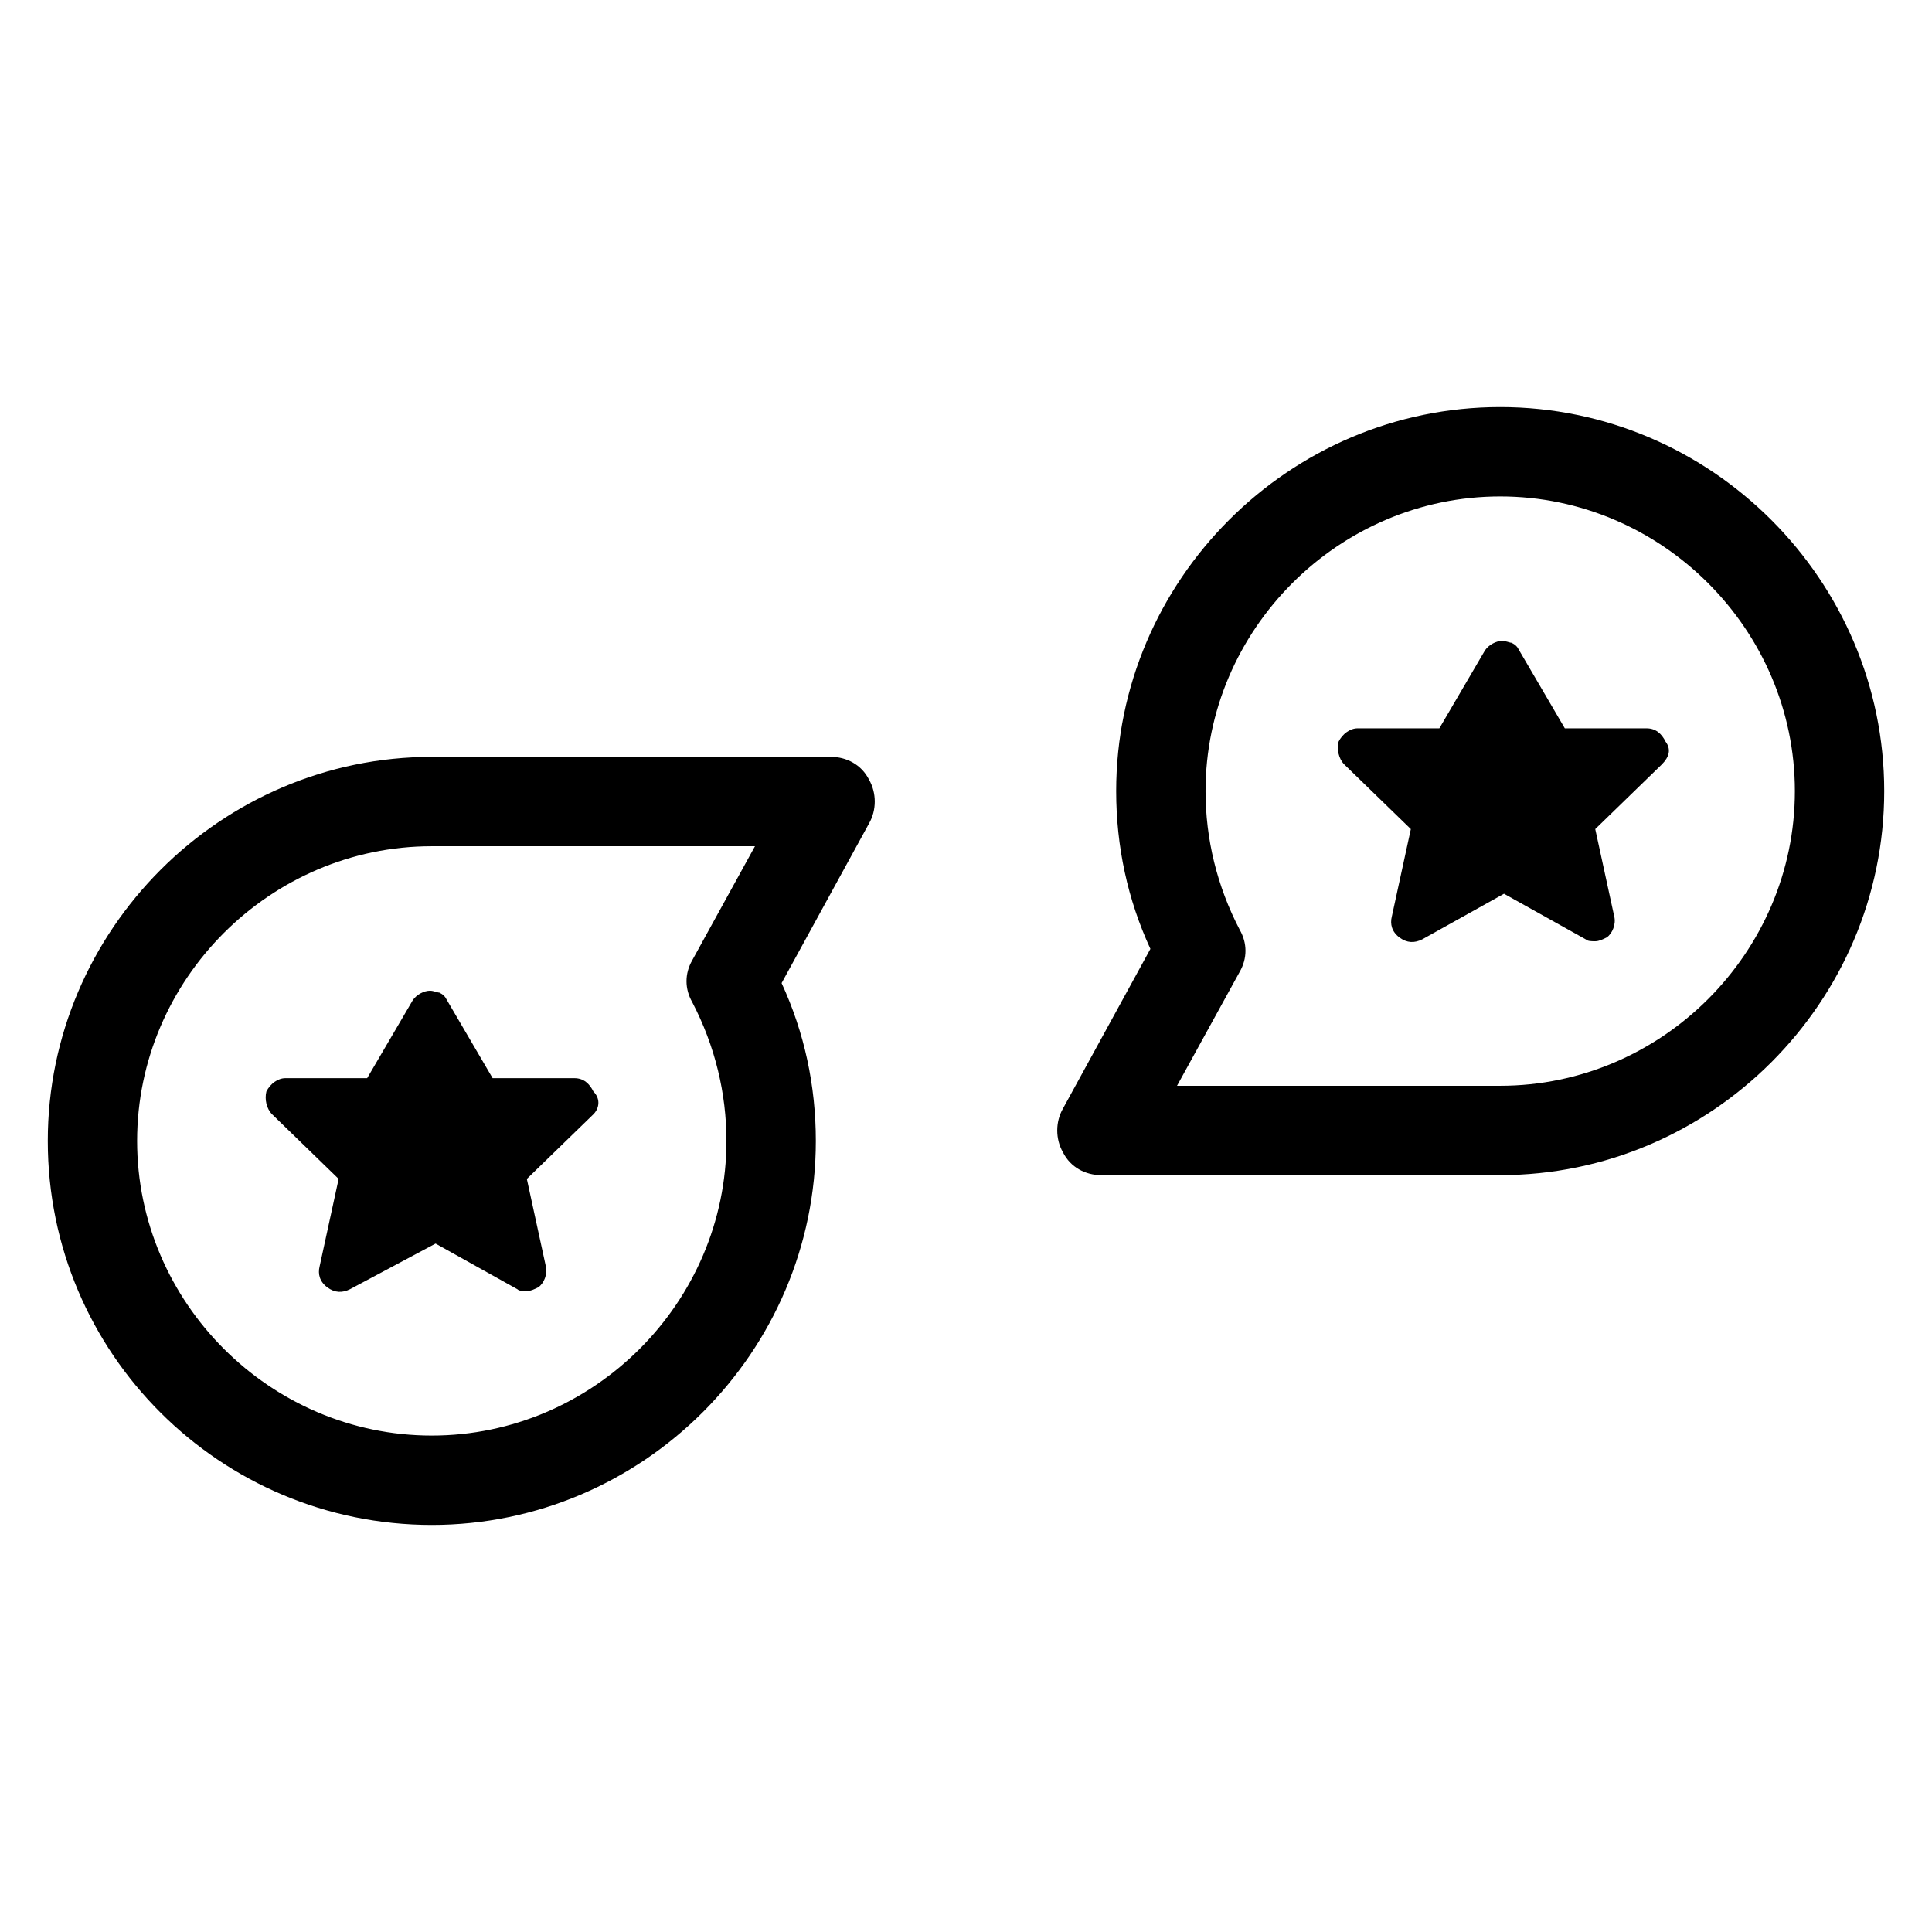 <?xml version="1.0" encoding="UTF-8"?>
<!-- Uploaded to: ICON Repo, www.iconrepo.com, Generator: ICON Repo Mixer Tools -->
<svg fill="#000000" width="800px" height="800px" version="1.1" viewBox="144 144 512 512" xmlns="http://www.w3.org/2000/svg">
 <g>
  <path d="m258.43 344.58h105.8c4.031 0 8.062 2.016 10.078 6.047 2.016 3.527 2.016 8.062 0 11.586l-23.176 42.32c6.047 13.098 9.07 27.207 9.07 41.816 0 55.922-45.848 101.77-101.77 101.77-55.93 0-101.77-45.34-101.77-101.77 0-55.922 45.844-101.77 101.77-101.77zm85.645 23.68h-85.648c-42.824 0-78.09 35.266-78.09 78.09 0 42.824 35.266 78.09 78.09 78.09s78.09-35.266 78.09-78.09c0-12.594-3.023-25.191-9.07-36.777-2.016-3.527-2.016-7.559 0-11.082z"/>
  <path d="m301.25 439.3-17.633 17.129 5.039 23.176c0.504 2.016-0.504 4.535-2.016 5.543-1.008 0.504-2.016 1.008-3.023 1.008-1.008 0-2.016 0-2.519-0.504l-21.664-12.09-22.668 12.086c-2.016 1.008-4.031 1.008-6.047-0.504s-2.519-3.527-2.016-5.543l5.039-23.176-17.633-17.129c-1.512-1.512-2.016-4.031-1.512-6.047 1.008-2.016 3.023-3.527 5.039-3.527h21.664l12.09-20.656c1.008-1.512 3.023-2.519 4.535-2.519 1.008 0 2.016 0.504 2.519 0.504 1.008 0.504 1.512 1.008 2.016 2.016l12.09 20.656h21.664c2.519 0 4.031 1.512 5.039 3.527 2.012 2.019 1.508 4.539-0.004 6.051z"/>
  <path d="m541.57 455.42h-105.8c-4.031 0-8.062-2.016-10.078-6.047-2.016-3.527-2.016-8.062 0-11.586l23.176-42.32c-6.047-13.098-9.07-27.207-9.07-41.816 0-55.922 45.848-101.77 101.77-101.77s101.77 45.848 101.77 101.77c0.004 55.922-45.844 101.77-101.77 101.77zm-85.648-23.68h85.648c42.824 0 78.09-35.266 78.09-78.09 0-42.824-35.266-78.09-78.09-78.09-42.824 0-78.09 35.266-78.09 78.09 0 12.594 3.023 25.191 9.07 36.777 2.016 3.527 2.016 7.559 0 11.082z"/>
  <path d="m584.39 346.59-17.633 17.129 5.039 23.176c0.504 2.016-0.504 4.535-2.016 5.543-1.008 0.504-2.016 1.008-3.023 1.008-1.008 0-2.016 0-2.519-0.504l-21.664-12.09-21.664 12.09c-2.016 1.008-4.031 1.008-6.047-0.504-2.016-1.512-2.519-3.527-2.016-5.543l5.039-23.176-17.633-17.129c-1.512-1.512-2.016-4.031-1.512-6.047 1.008-2.016 3.023-3.527 5.039-3.527h21.664l12.09-20.656c1.008-1.512 3.023-2.519 4.535-2.519 1.008 0 2.016 0.504 2.519 0.504 1.008 0.504 1.512 1.008 2.016 2.016l12.09 20.656h21.664c2.519 0 4.031 1.512 5.039 3.527 1.508 2.016 1.004 4.031-1.008 6.047z"/>
 </g>
</svg>